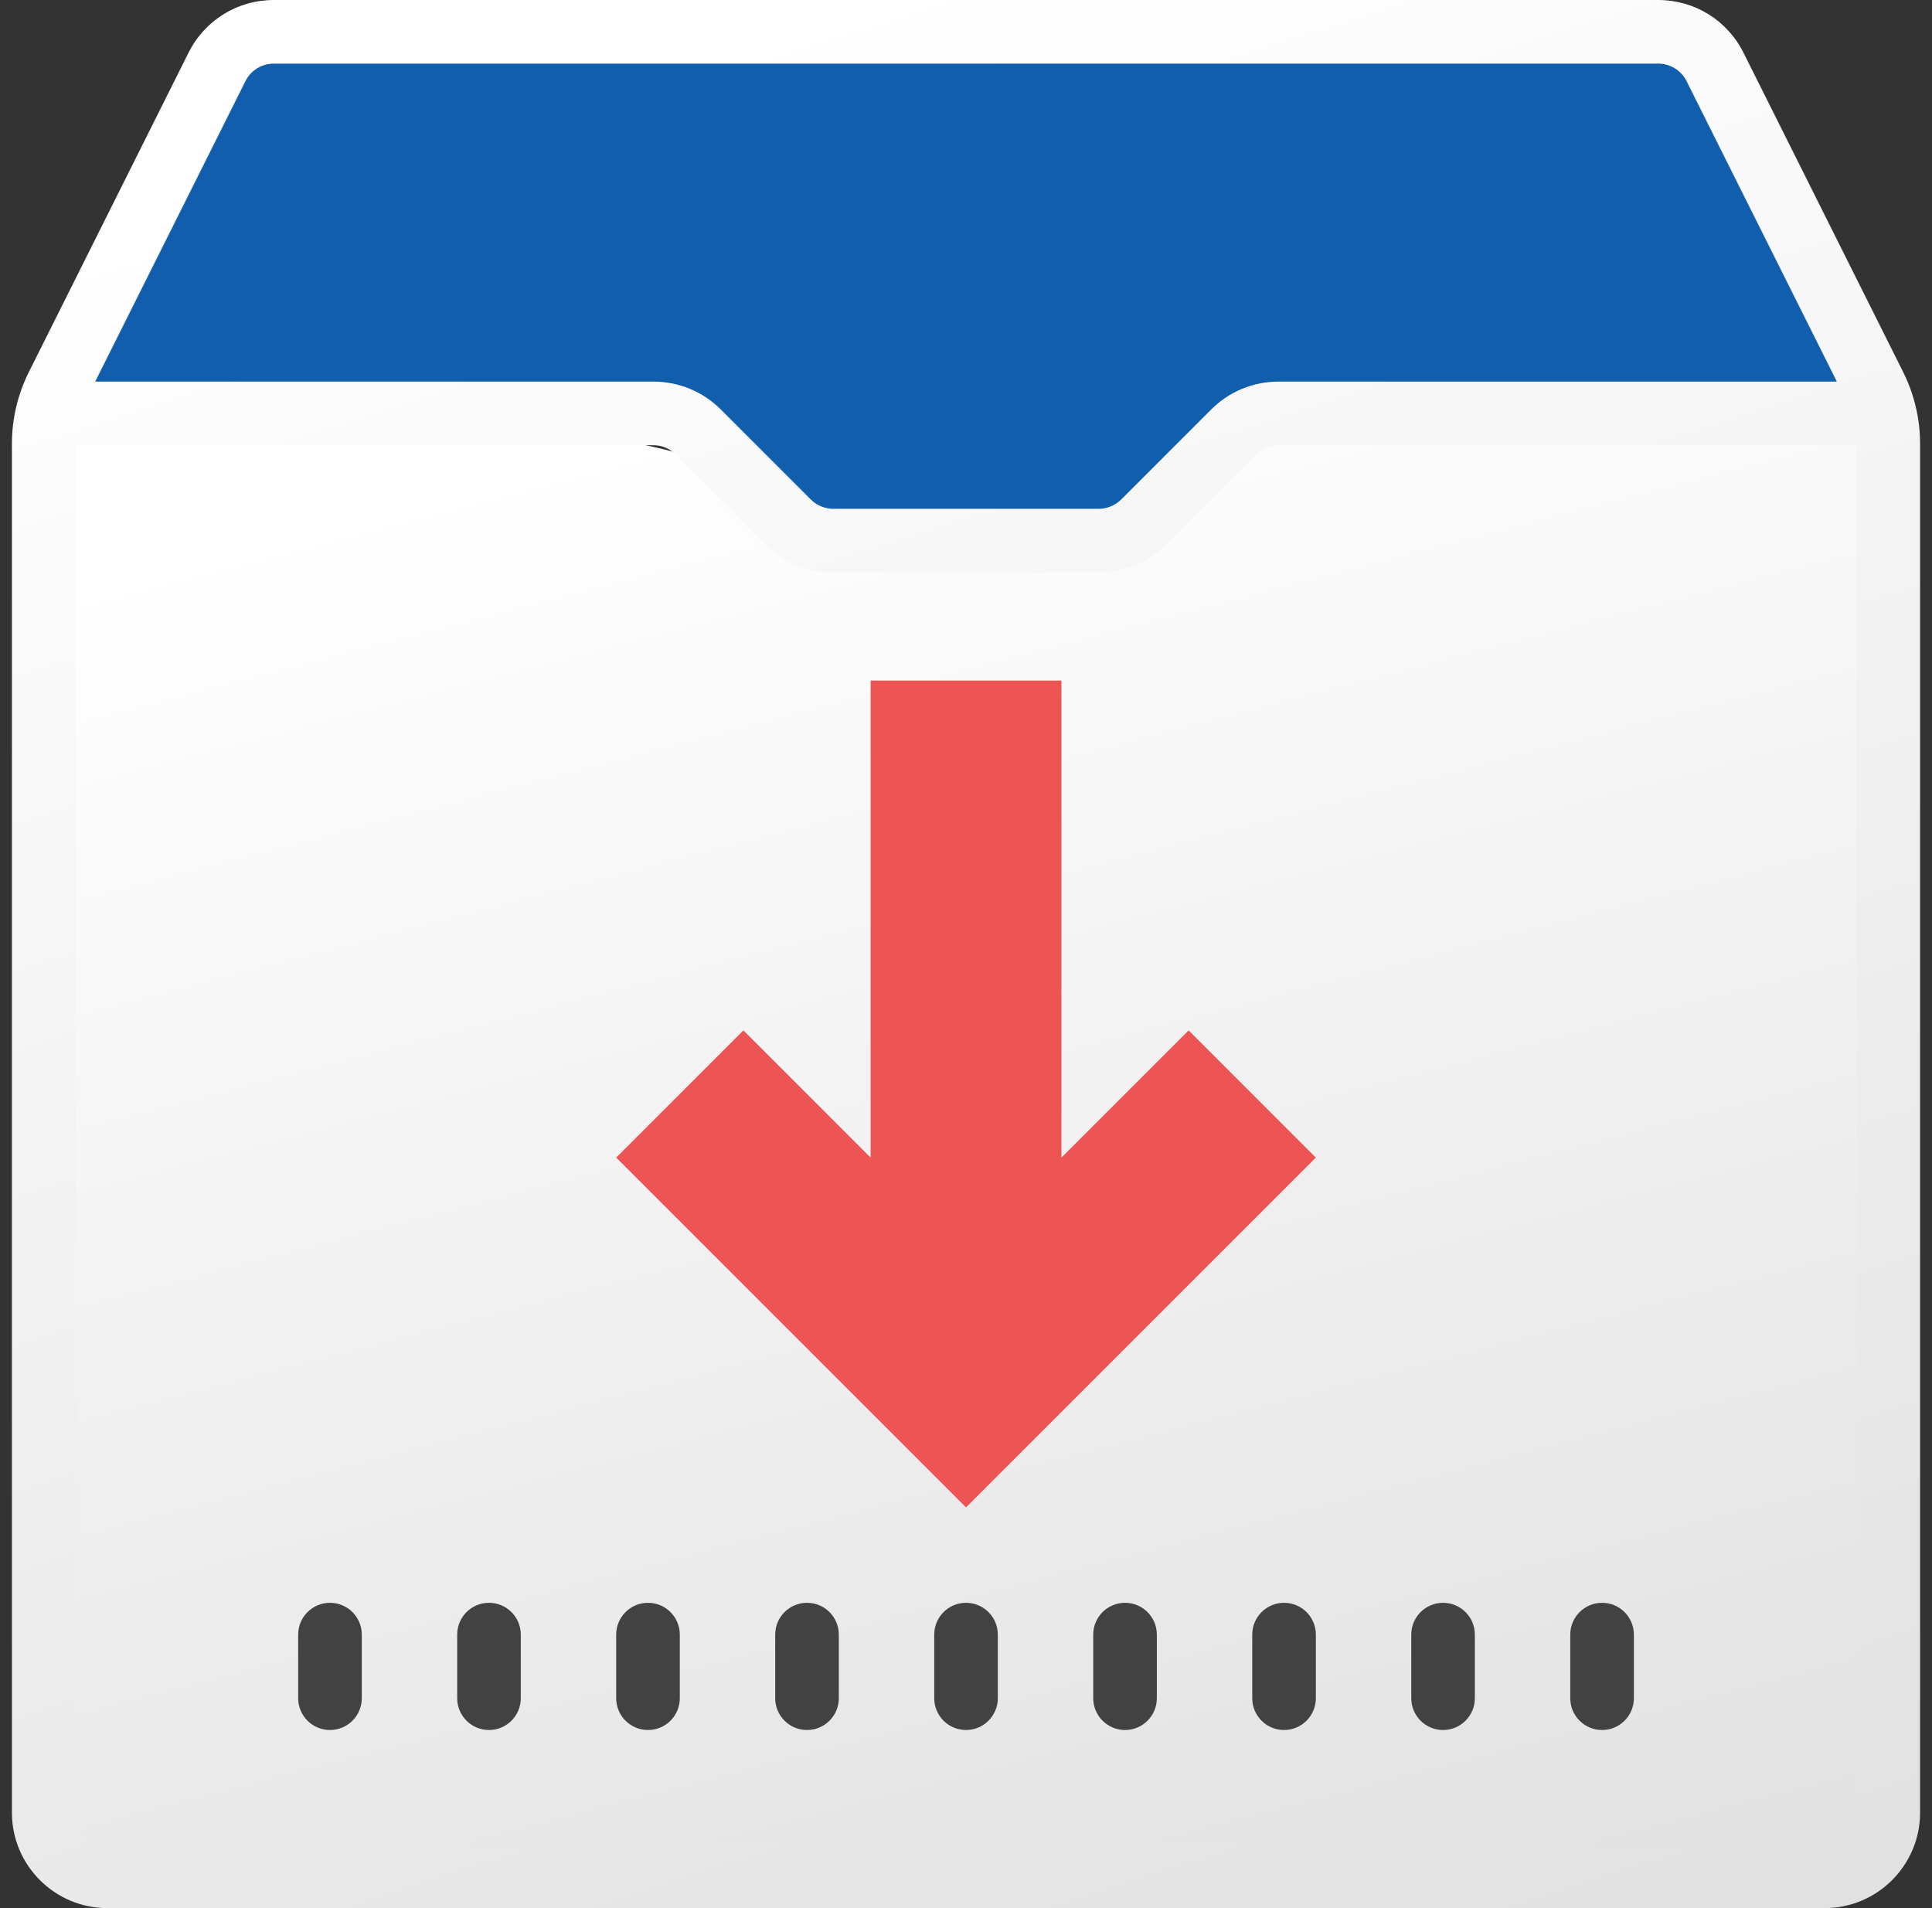 <svg width="81" height="80" viewBox="0 0 81 80" fill="none" xmlns="http://www.w3.org/2000/svg">
<rect x="0" y="0" width="81" height="80" fill="#333333" stroke="none"/>
<path d="M78.1 18.587V76C78.1 77.467 76.9 78.667 75.433 78.667H3.433C1.967 78.667 0.767 77.467 0.767 76V18.587C0.767 18.16 0.82 17.747 0.913 17.333C1.007 16.947 1.14 16.573 1.327 16.213L8.033 17.747C8.487 16.84 28.767 17.333 31.753 20.533H49.247C50.1 16.213 70.38 16.84 70.833 17.747L77.54 16.213C77.727 16.573 77.86 16.947 77.953 17.333C78.047 17.747 78.1 18.16 78.1 18.587Z" fill="url(#paint0_linear_154_6258)"/>
<path d="M9.567 1.6L69.834 1.067L78.367 17.067H53.3L46.367 23.467H34.1L27.701 17.067H2.634L9.567 1.6Z" fill="#115EAD"/>
<path d="M44.501 28.533H36.501V48.533L31.167 43.2L25.834 48.533L40.501 63.2L55.167 48.533L49.834 43.2L44.501 48.533V28.533Z" fill="#ED5555"/>
<path d="M13.834 67.2C13.097 67.2 12.501 67.797 12.501 68.533V71.2C12.501 71.936 13.097 72.533 13.834 72.533C14.572 72.533 15.168 71.936 15.168 71.2V68.533C15.168 67.797 14.572 67.2 13.834 67.2ZM20.501 67.2C19.764 67.2 19.168 67.797 19.168 68.533V71.2C19.168 71.936 19.764 72.533 20.501 72.533C21.238 72.533 21.834 71.936 21.834 71.2V68.533C21.834 67.797 21.238 67.2 20.501 67.2ZM27.168 67.2C26.43 67.2 25.834 67.797 25.834 68.533V71.2C25.834 71.936 26.43 72.533 27.168 72.533C27.905 72.533 28.501 71.936 28.501 71.2V68.533C28.501 67.797 27.905 67.2 27.168 67.2ZM33.834 67.2C33.097 67.2 32.501 67.797 32.501 68.533V71.2C32.501 71.936 33.097 72.533 33.834 72.533C34.572 72.533 35.168 71.936 35.168 71.2V68.533C35.168 67.797 34.572 67.2 33.834 67.2ZM40.501 67.2C39.764 67.2 39.168 67.797 39.168 68.533V71.2C39.168 71.936 39.764 72.533 40.501 72.533C41.238 72.533 41.834 71.936 41.834 71.2V68.533C41.834 67.797 41.238 67.2 40.501 67.2ZM47.168 67.2C46.43 67.2 45.834 67.797 45.834 68.533V71.2C45.834 71.936 46.43 72.533 47.168 72.533C47.905 72.533 48.501 71.936 48.501 71.2V68.533C48.501 67.797 47.905 67.2 47.168 67.2ZM53.834 67.2C53.097 67.2 52.501 67.797 52.501 68.533V71.2C52.501 71.936 53.097 72.533 53.834 72.533C54.572 72.533 55.168 71.936 55.168 71.2V68.533C55.168 67.797 54.572 67.2 53.834 67.2ZM60.501 72.533C61.238 72.533 61.834 71.936 61.834 71.2V68.533C61.834 67.797 61.238 67.2 60.501 67.2C59.764 67.2 59.168 67.797 59.168 68.533V71.2C59.168 71.936 59.764 72.533 60.501 72.533ZM67.168 72.533C67.905 72.533 68.501 71.936 68.501 71.2V68.533C68.501 67.797 67.905 67.2 67.168 67.2C66.43 67.2 65.834 67.797 65.834 68.533V71.2C65.834 71.936 66.43 72.533 67.168 72.533Z" fill="#424242"/>
<path d="M79.797 15.611L73.097 2.211C72.415 0.847 71.043 0 69.519 0H11.481C9.957 0 8.585 0.847 7.904 2.211L1.204 15.611C0.744 16.532 0.5 17.564 0.5 18.592V76C0.5 78.205 2.295 80 4.5 80H76.5C78.705 80 80.5 78.205 80.5 76V18.592C80.5 17.564 80.256 16.532 79.797 15.611ZM10.289 3.404C10.517 2.949 10.973 2.667 11.481 2.667H69.517C70.025 2.667 70.483 2.949 70.711 3.404L77.011 16H53.604C52.536 16 51.531 16.416 50.776 17.172L47.005 20.943C46.756 21.191 46.413 21.333 46.063 21.333H34.937C34.587 21.333 34.243 21.191 33.995 20.943L30.224 17.172C29.469 16.416 28.464 16 27.396 16H3.991L10.289 3.404ZM77.833 76C77.833 76.735 77.236 77.333 76.5 77.333H4.5C3.764 77.333 3.167 76.735 3.167 76V18.667H27.396C27.747 18.667 28.091 18.809 28.339 19.057L32.109 22.828C32.864 23.584 33.869 24 34.937 24H46.063C47.131 24 48.136 23.584 48.891 22.828L52.661 19.057C52.911 18.809 53.253 18.667 53.604 18.667H77.833V76Z" fill="url(#paint1_linear_154_6258)"/>
<defs>
<linearGradient id="paint0_linear_154_6258" x1="29.848" y1="17.419" x2="48.84" y2="90.457" gradientUnits="userSpaceOnUse">
<stop stop-color="white"/>
<stop offset="1" stop-color="#DFDFDF"/>
</linearGradient>
<linearGradient id="paint1_linear_154_6258" x1="30.584" y1="1.545" x2="59.724" y2="92.046" gradientUnits="userSpaceOnUse">
<stop stop-color="white"/>
<stop offset="1" stop-color="#DFDFDF"/>
</linearGradient>
</defs>
</svg>

